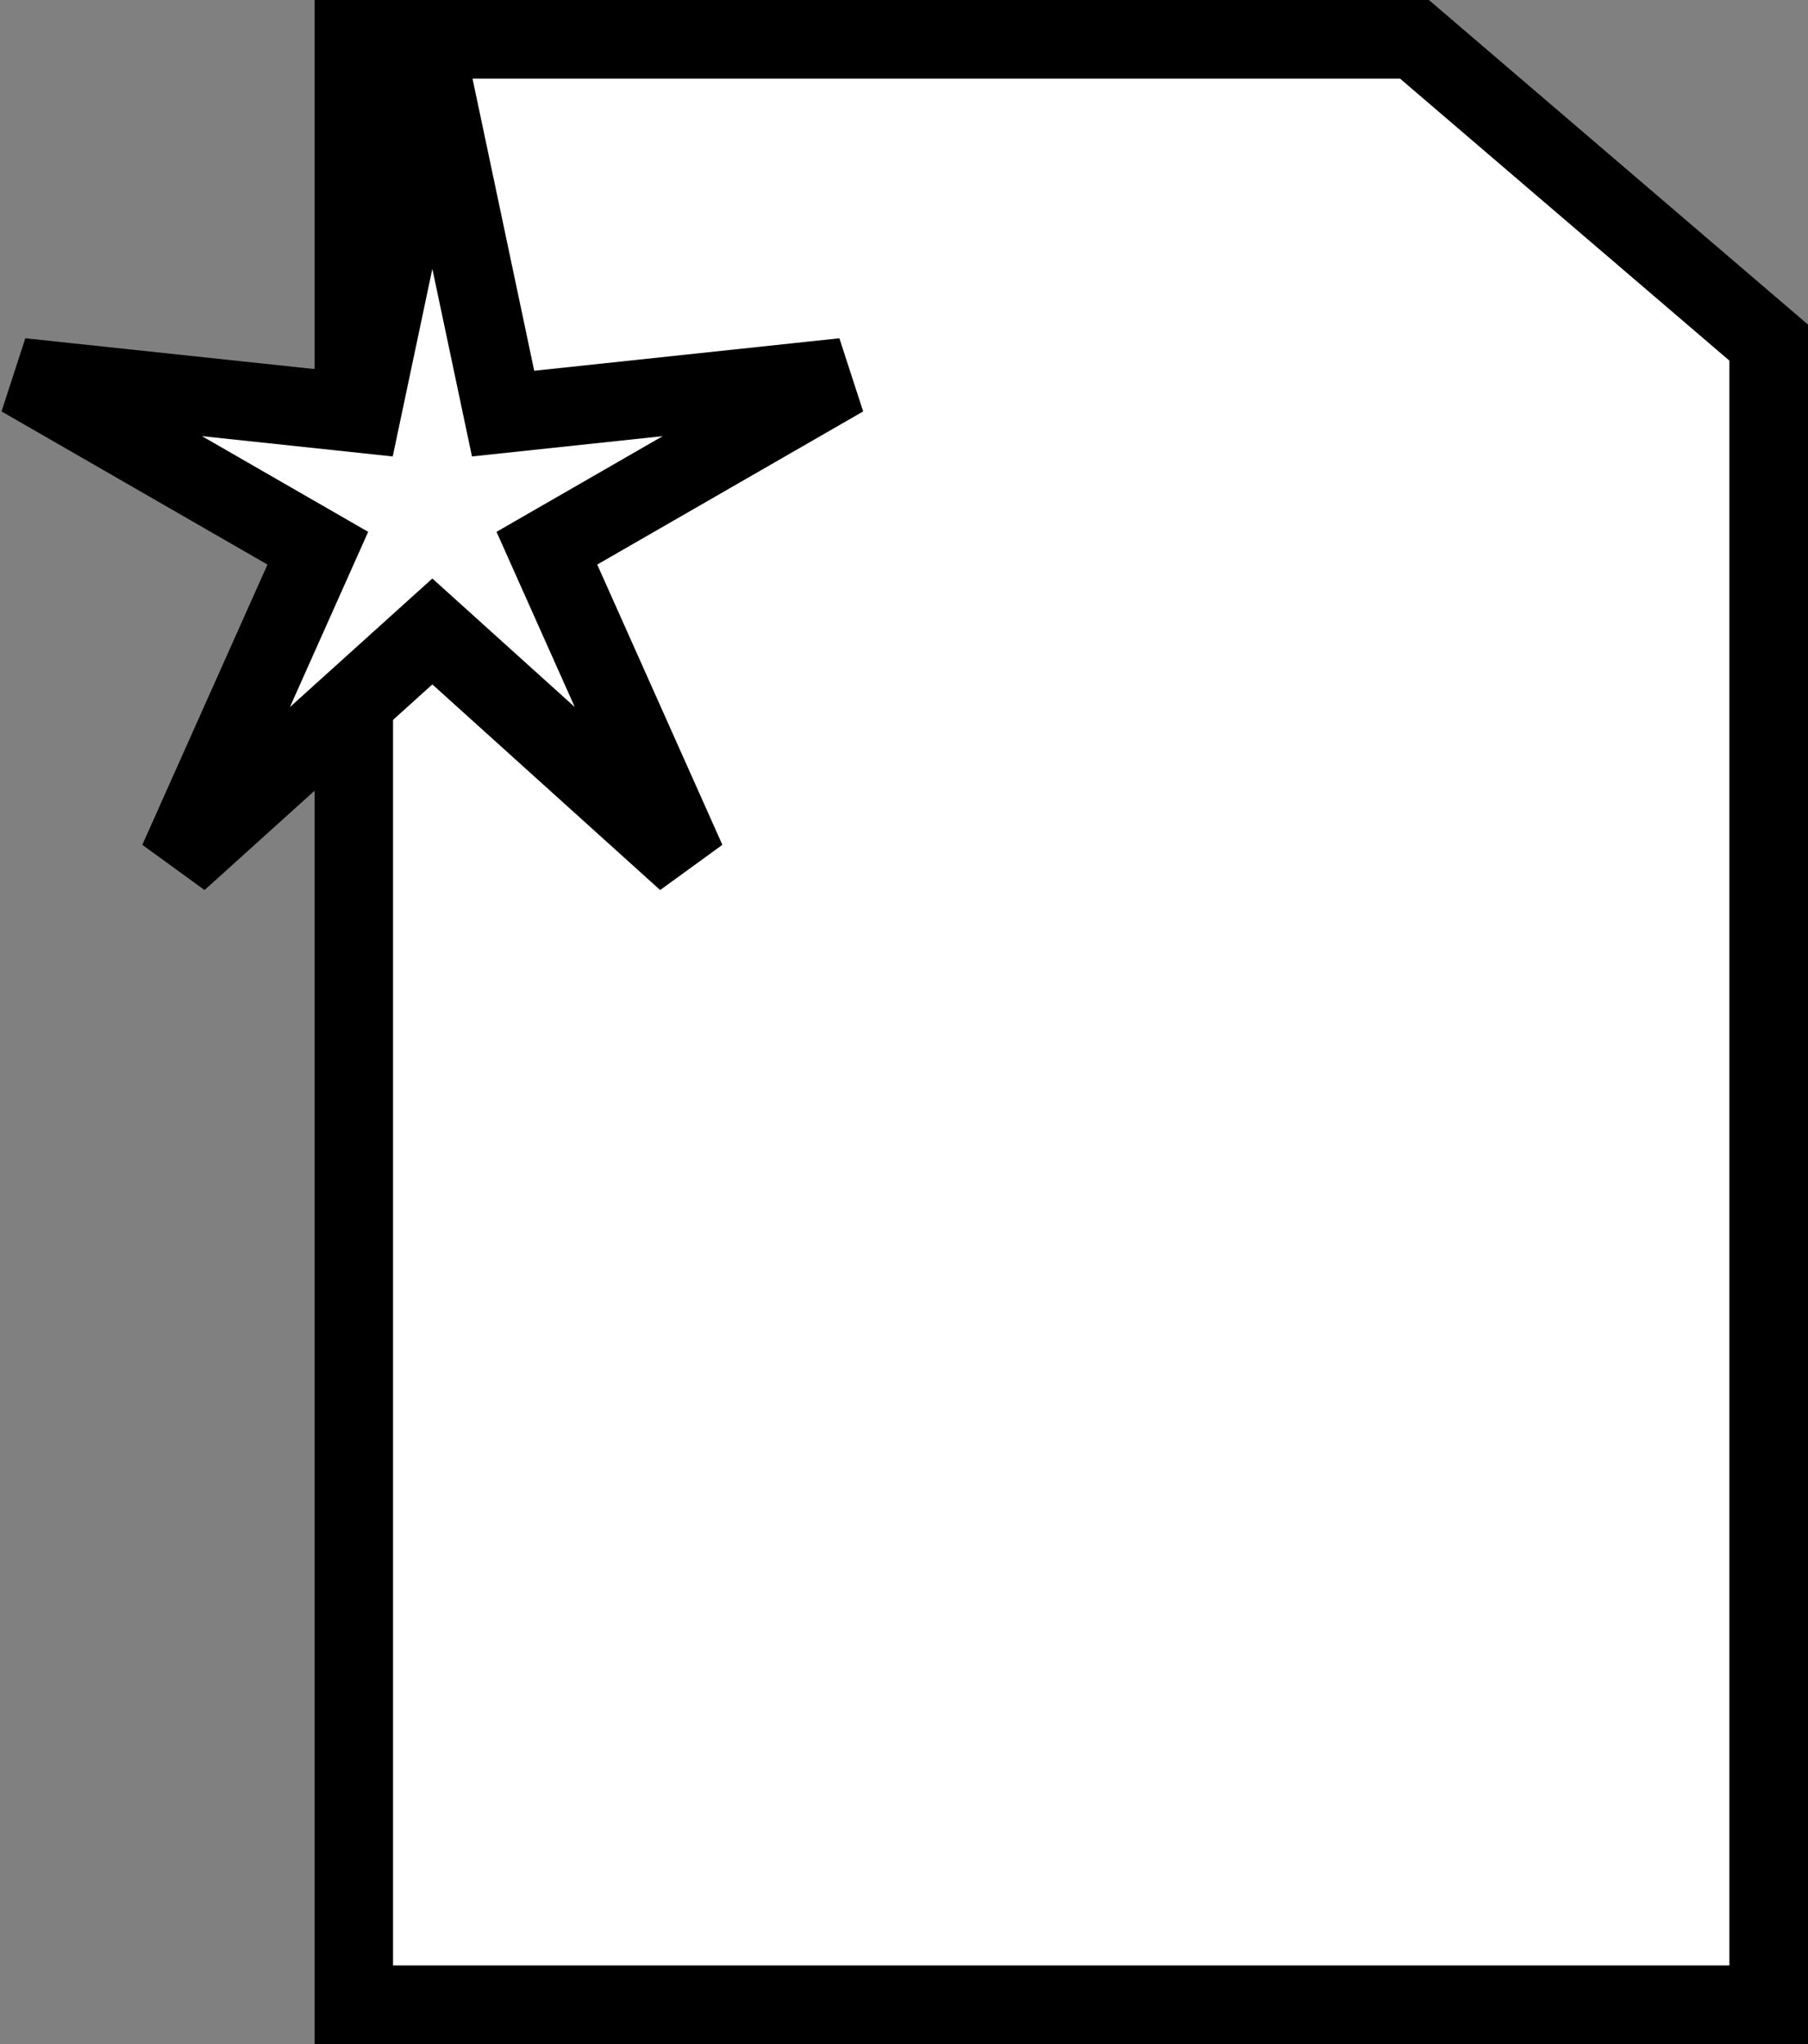 <?xml version="1.0" encoding="UTF-8"?>
<svg width="23px" height="26px" viewBox="0 0 23 26" version="1.1" xmlns="http://www.w3.org/2000/svg" xmlns:xlink="http://www.w3.org/1999/xlink">
    <rect x="0" y="0" width="23" height="26" fill="#808080" stroke="none"/>
    <!-- Generator: Sketch 44.1 (41455) - http://www.bohemiancoding.com/sketch -->
    <title>Group 19</title>
    <desc>Created with Sketch.</desc>
    <defs>
        <polygon id="path-1" points="4 0 18.18 0 23 4.127 23 26 4 26"></polygon>
    </defs>
    <g id="Page-1" stroke="none" stroke-width="1" fill="none" fill-rule="evenodd">
        <g id="iPad-Portrait" transform="translate(-33, -196)">
            <g id="Group-30" transform="translate(23, 186)">
                <g id="Group-19" transform="translate(10, 10)">
                    <g id="Rectangle-11">
                        <use fill="#FFFFFF" fill-rule="evenodd" xlink:href="#path-1"></use>
                        <path stroke="#000000" stroke-width="1" d="M4.5,0.5 L4.5,25.5 L22.5,25.5 L22.5,4.357 L17.995,0.5 L4.5,0.5 Z"></path>
                    </g>
                    <polygon id="Star-2" stroke="#000000" fill="#FFFFFF" points="5.5 8.032 2.267 10.95 4.043 6.973 0.269 4.8 4.6 5.261 5.5 1 6.4 5.261 10.731 4.8 6.957 6.973 8.733 10.95"></polygon>
                </g>
            </g>
        </g>
    </g>
</svg>